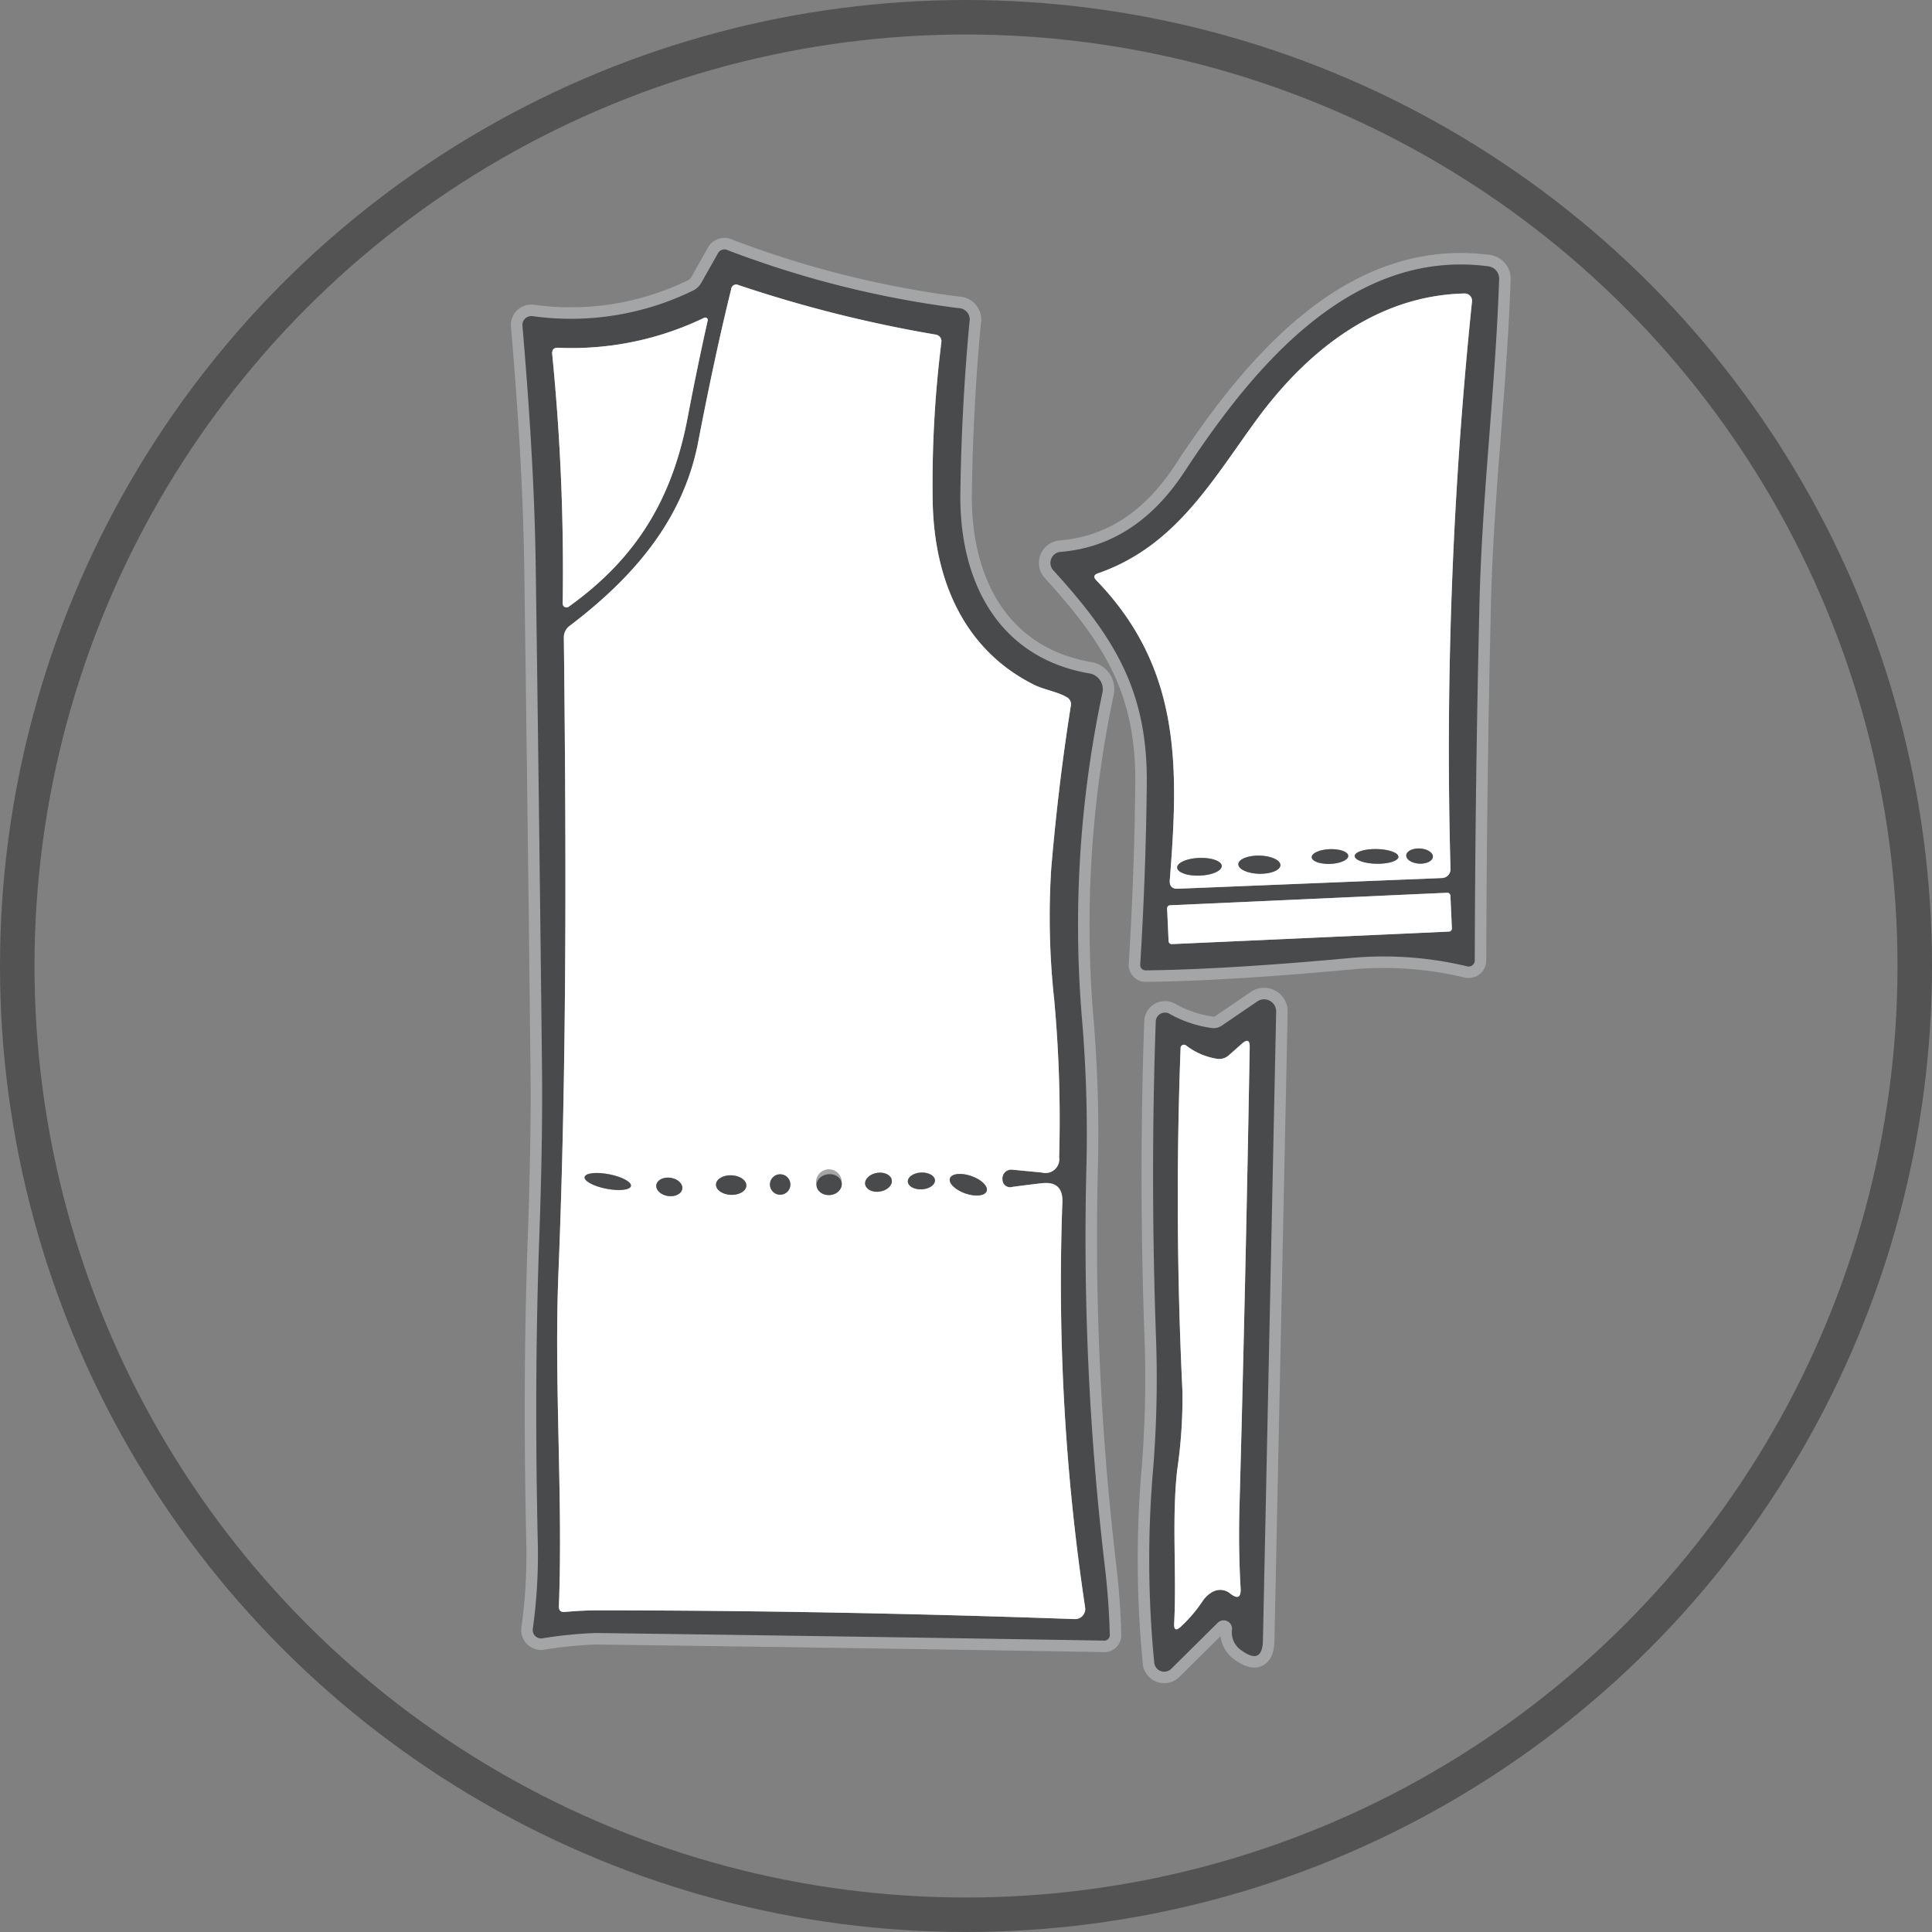 <svg xmlns="http://www.w3.org/2000/svg" width="168" height="168" viewBox="0 0 168 168"><rect x="0" y="0" width="168" height="168" fill="#808080" stroke="none"/><g id="Group_10" data-name="Group 10" transform="translate(-496 -128)"><g id="Group_6" data-name="Group 6"><g id="_02" data-name="02" transform="translate(485 122)"><g id="Group_2" data-name="Group 2"><path id="Path_6" data-name="Path 6" d="M57.89,113.73q-.45,12.49-.12,26.64a46.771,46.771,0,0,1-.44,7.28.73.73,0,0,0,.8.82,36.518,36.518,0,0,1,4.69-.47q22.69.3,44.1.66a.5.5,0,0,0,.58-.59q-.08-3.05-.47-6.22a243.617,243.617,0,0,1-1.55-34.75,118.625,118.625,0,0,0-.42-12.8,97.376,97.376,0,0,1,1.81-28.1,1.39,1.39,0,0,0-1.13-1.64c-7.92-1.36-11.34-7.97-11.23-15.7q.1-7.43.79-14.84a1,1,0,0,0-.98-1.23,86.769,86.769,0,0,1-20.03-5.03.645.645,0,0,0-.89.32L72,30.56a1.69,1.69,0,0,1-.78.73,24.216,24.216,0,0,1-13.92,2.2.786.786,0,0,0-.635.211.764.764,0,0,0-.235.619c.6,7.1,1.07,14.13,1.16,21.3q.32,23.04.54,43.25.07,6.21-.24,14.86" fill="none" stroke="#a4a5a6" stroke-width="2"></path><path id="Path_7" data-name="Path 7" d="M102.59,55.59c5.26,5.78,8.23,10.43,8.13,18.64q-.08,7.73-.57,15.65a.47.47,0,0,0,.48.5q6.99-.08,17.74-1.07a31.143,31.143,0,0,1,10.21.72.53.53,0,0,0,.66-.51q.04-15.55.41-31.08c.23-9.54,1.39-18.69,1.71-28.18a1.075,1.075,0,0,0-.93-1.1c-11.99-1.59-20.53,8.87-26.44,17.87q-4.23,6.43-10.77,6.96a.96.96,0,0,0-.63,1.6" fill="none" stroke="#a4a5a6" stroke-width="2"></path><path id="Path_8" data-name="Path 8" d="M118.13,147.7a1.893,1.893,0,0,0,.86,1.84q1.79,1.27,1.83-.92l1.15-54.65a1.05,1.05,0,0,0-1.64-.89l-3.08,2.1a1.234,1.234,0,0,1-.9.21,10.275,10.275,0,0,1-3.65-1.23.8.8,0,0,0-1.2.67q-.48,13.66.03,27.7a98.292,98.292,0,0,1-.27,11.36,91.733,91.733,0,0,0,.11,16.69.87.87,0,0,0,1.48.53l4.04-4a.73.73,0,0,1,1.24.59" fill="none" stroke="#a4a5a6" stroke-width="2"></path><path id="Path_9" data-name="Path 9" d="M98.17,108.57a.77.77,0,0,1,.84-.86l2.59.25a1.2,1.2,0,0,0,1.5-1.33,114.471,114.471,0,0,0-.43-13.7,66.5,66.5,0,0,1-.26-11.39q.63-7.41,1.71-14.19a.69.69,0,0,0-.33-.71c-.84-.5-2-.66-2.88-1.1-6.12-3.06-8.74-9.17-8.81-16.18a98.6,98.6,0,0,1,.76-13.61.58.58,0,0,0-.47-.65,113.6,113.6,0,0,1-17.17-4.31.438.438,0,0,0-.64.36q-1.41,5.7-2.87,13.29c-1.28,6.65-5.49,11.67-11.16,15.97a1.248,1.248,0,0,0-.52,1.07c.23,19.99.23,37.79-.47,55.19-.39,9.7.4,19.36.04,29.02q-.01.52.5.48,1.55-.14,2.92-.14,20.25.01,41.44.76a.88.88,0,0,0,.9-1,190.11,190.11,0,0,1-1.98-35.23q.08-1.88-1.79-1.67-1.32.15-2.56.32a.666.666,0,0,1-.86-.64" fill="none" stroke="#a4a5a6" stroke-width="2"></path><path id="Path_10" data-name="Path 10" d="M72.24,33.63a26.476,26.476,0,0,1-12.65,2.61q-.64-.05-.57.58a190.464,190.464,0,0,1,.91,21.67.33.33,0,0,0,.52.27c5.87-4.2,8.99-9.33,10.34-16.42q.84-4.42,1.75-8.47a.2.2,0,0,0-.072-.209.227.227,0,0,0-.228-.031" fill="none" stroke="#a4a5a6" stroke-width="2"></path><path id="Path_11" data-name="Path 11" d="M139,32.22a.624.624,0,0,0-.164-.495.646.646,0,0,0-.486-.205c-7.52.17-13.56,4.83-18.04,10.92-3.91,5.34-7.07,11.06-13.82,13.41q-.57.19-.15.62c7.39,7.65,7.16,16.2,6.38,26.06q-.06.79.73.75l22.95-.93a.76.76,0,0,0,.73-.78A378.478,378.478,0,0,1,139,32.22" fill="none" stroke="#a4a5a6" stroke-width="2"></path><path id="Path_12" data-name="Path 12" d="M137.122,83.872a.26.26,0,0,0-.271-.248l-24.115,1.1a.26.26,0,0,0-.248.271l.13,2.857a.26.26,0,0,0,.271.248L137,87a.26.26,0,0,0,.248-.271l-.13-2.857" fill="none" stroke="#a4a5a6" stroke-width="2"></path><path id="Path_13" data-name="Path 13" d="M65.862,109.131c.067-.347-.779-.8-1.89-1.019s-2.067-.11-2.134.237.779.8,1.89,1.019,2.067.11,2.134-.237" fill="none" stroke="#a4a5a6" stroke-width="2"></path><path id="Path_14" data-name="Path 14" d="M88.545,108.613c-.072-.447-.648-.726-1.286-.622s-1.1.549-1.024,1,.648.726,1.286.622,1.1-.549,1.024-1" fill="none" stroke="#a4a5a6" stroke-width="2"></path><path id="Path_15" data-name="Path 15" d="M92.3,108.63c-.02-.4-.565-.7-1.215-.669s-1.162.386-1.142.789.565.7,1.215.669,1.162-.386,1.141-.789" fill="none" stroke="#a4a5a6" stroke-width="2"></path><path id="Path_16" data-name="Path 16" d="M96.8,109.576c.145-.417-.451-1-1.333-1.311s-1.714-.218-1.859.2.451,1,1.333,1.311,1.714.218,1.859-.2" fill="none" stroke="#a4a5a6" stroke-width="2"></path><path id="Path_17" data-name="Path 17" d="M75.9,109.108c.02-.469-.553-.875-1.282-.907s-1.335.323-1.356.792.553.875,1.282.907,1.335-.323,1.356-.792" fill="none" stroke="#a4a5a6" stroke-width="2"></path><path id="Path_18" data-name="Path 18" d="M79.73,109a.89.89,0,1,0-.89.89.89.89,0,0,0,.89-.89" fill="none" stroke="#a4a5a6" stroke-width="2"></path><path id="Path_19" data-name="Path 19" d="M84.195,108.9a1.12,1.12,0,1,0-1,1.015,1.019,1.019,0,0,0,1-1.015" fill="none" stroke="#a4a5a6" stroke-width="2"></path><path id="Path_20" data-name="Path 20" d="M70.327,109.379c.065-.437-.387-.867-1.009-.96s-1.18.186-1.246.623.387.867,1.009.96,1.18-.186,1.246-.623" fill="none" stroke="#a4a5a6" stroke-width="2"></path><path id="Path_21" data-name="Path 21" d="M128.239,80.419c-.014-.353-.736-.612-1.613-.578s-1.578.347-1.564.7.736.612,1.613.579,1.577-.347,1.564-.7" fill="none" stroke="#a4a5a6" stroke-width="2"></path><path id="Path_22" data-name="Path 22" d="M132.6,80.507c.007-.353-.838-.656-1.887-.676s-1.9.25-1.912.6.838.656,1.888.676,1.9-.25,1.912-.6" fill="none" stroke="#a4a5a6" stroke-width="2"></path><path id="Path_23" data-name="Path 23" d="M135.6,80.5c.02-.364-.482-.688-1.122-.724s-1.174.23-1.195.594.482.688,1.121.724,1.175-.23,1.2-.594" fill="none" stroke="#a4a5a6" stroke-width="2"></path><path id="Path_24" data-name="Path 24" d="M117.239,81.3c-.016-.425-.9-.736-1.968-.695s-1.926.419-1.909.844.9.736,1.968.695,1.926-.419,1.909-.844" fill="none" stroke="#a4a5a6" stroke-width="2"></path><path id="Path_25" data-name="Path 25" d="M122.34,81.235c.011-.436-.8-.81-1.81-.835s-1.838.309-1.849.745.8.81,1.81.835,1.838-.309,1.849-.745" fill="none" stroke="#a4a5a6" stroke-width="2"></path><path id="Path_26" data-name="Path 26" d="M116.77,98.06a5.9,5.9,0,0,1-2.63-1.15.307.307,0,0,0-.313-.036.283.283,0,0,0-.167.256q-.56,14.84.16,29.83a42.815,42.815,0,0,1-.46,6.89c-.48,4.41-.03,8.94-.26,13.32q-.04.85.58.28a12.409,12.409,0,0,0,1.9-2.23,2.43,2.43,0,0,1,.87-.8,1.354,1.354,0,0,1,1.55.17q.94.71.88-.47-.2-3.44-.1-7.09.55-20.08.89-39.98.01-.91-.67-.3l-1.12.99a1.261,1.261,0,0,1-1.11.32" fill="none" stroke="#a4a5a6" stroke-width="2"></path></g><path id="Path_28" data-name="Path 28" d="M57.89,113.73q.31-8.65.24-14.86-.22-20.21-.54-43.25c-.09-7.17-.56-14.2-1.16-21.3a.764.764,0,0,1,.235-.619.786.786,0,0,1,.635-.211,24.216,24.216,0,0,0,13.92-2.2,1.69,1.69,0,0,0,.78-.73l1.4-2.48a.645.645,0,0,1,.89-.32,86.769,86.769,0,0,0,20.03,5.03,1,1,0,0,1,.98,1.23q-.69,7.41-.79,14.84c-.11,7.73,3.31,14.34,11.23,15.7a1.39,1.39,0,0,1,1.13,1.64,97.375,97.375,0,0,0-1.81,28.1,118.625,118.625,0,0,1,.42,12.8,243.617,243.617,0,0,0,1.55,34.75q.39,3.17.47,6.22a.5.5,0,0,1-.58.59q-21.41-.36-44.1-.66a36.518,36.518,0,0,0-4.69.47.73.73,0,0,1-.8-.82,46.772,46.772,0,0,0,.44-7.28Q57.44,126.22,57.89,113.73Zm40.28-5.16a.77.77,0,0,1,.84-.86l2.59.25a1.2,1.2,0,0,0,1.5-1.33,114.471,114.471,0,0,0-.43-13.7,66.5,66.5,0,0,1-.26-11.39q.63-7.41,1.71-14.19a.69.69,0,0,0-.33-.71c-.84-.5-2-.66-2.88-1.1-6.12-3.06-8.74-9.17-8.81-16.18a98.6,98.6,0,0,1,.76-13.61.58.58,0,0,0-.47-.65,113.6,113.6,0,0,1-17.17-4.31.438.438,0,0,0-.64.36q-1.41,5.7-2.87,13.29c-1.28,6.65-5.49,11.67-11.16,15.97a1.248,1.248,0,0,0-.52,1.07c.23,19.99.23,37.79-.47,55.19-.39,9.7.4,19.36.04,29.02q-.01.52.5.48,1.55-.14,2.92-.14,20.25.01,41.44.76a.88.88,0,0,0,.9-1,190.11,190.11,0,0,1-1.98-35.23q.08-1.88-1.79-1.67-1.32.15-2.56.32A.666.666,0,0,1,98.17,108.57ZM72.24,33.63a26.476,26.476,0,0,1-12.65,2.61q-.64-.05-.57.58a190.464,190.464,0,0,1,.91,21.67.33.33,0,0,0,.52.27c5.87-4.2,8.99-9.33,10.34-16.42q.84-4.42,1.75-8.47a.2.2,0,0,0-.072-.209.227.227,0,0,0-.228-.031Z" fill="#494a4c"></path><path id="Path_29" data-name="Path 29" d="M110.72,74.23c.1-8.21-2.87-12.86-8.13-18.64a.96.96,0,0,1,.63-1.6q6.54-.53,10.77-6.96c5.91-9,14.45-19.46,26.44-17.87a1.075,1.075,0,0,1,.93,1.1c-.32,9.49-1.48,18.64-1.71,28.18q-.37,15.53-.41,31.08a.53.53,0,0,1-.66.51,31.143,31.143,0,0,0-10.21-.72q-10.75.99-17.74,1.07a.47.47,0,0,1-.48-.5Q110.64,81.96,110.72,74.23ZM139,32.22a.624.624,0,0,0-.164-.495.646.646,0,0,0-.486-.205c-7.52.17-13.56,4.83-18.04,10.92-3.91,5.34-7.07,11.06-13.82,13.41q-.57.19-.15.62c7.39,7.65,7.16,16.2,6.38,26.06q-.06.79.73.75l22.95-.93a.76.76,0,0,0,.73-.78A378.478,378.478,0,0,1,139,32.22Zm-1.878,51.652a.26.26,0,0,0-.271-.248l-24.115,1.1a.26.26,0,0,0-.248.271l.13,2.857a.26.26,0,0,0,.271.248L137,87a.26.26,0,0,0,.248-.271Z" fill="#494a4c"></path><path id="Path_30" data-name="Path 30" d="M98.17,108.57a.666.666,0,0,0,.86.64q1.24-.17,2.56-.32,1.87-.21,1.79,1.67a190.11,190.11,0,0,0,1.98,35.23.88.88,0,0,1-.9,1q-21.19-.75-41.44-.76-1.37,0-2.92.14-.51.04-.5-.48c.36-9.66-.43-19.32-.04-29.02.7-17.4.7-35.2.47-55.19a1.248,1.248,0,0,1,.52-1.07c5.67-4.3,9.88-9.32,11.16-15.97q1.46-7.59,2.87-13.29a.438.438,0,0,1,.64-.36A113.6,113.6,0,0,0,92.39,35.1a.58.58,0,0,1,.47.65,98.6,98.6,0,0,0-.76,13.61c.07,7.01,2.69,13.12,8.81,16.18.88.44,2.04.6,2.88,1.1a.69.69,0,0,1,.33.71q-1.08,6.78-1.71,14.19a66.5,66.5,0,0,0,.26,11.39,114.471,114.471,0,0,1,.43,13.7,1.2,1.2,0,0,1-1.5,1.33l-2.59-.25a.77.77,0,0,0-.84.86Zm-32.308.561c.067-.347-.779-.8-1.89-1.019s-2.067-.11-2.134.237.779.8,1.89,1.019,2.067.11,2.134-.237Zm22.683-.518c-.072-.447-.648-.726-1.286-.622s-1.1.549-1.024,1,.648.726,1.286.622,1.1-.549,1.024-1Zm3.754.017c-.02-.4-.565-.7-1.215-.669s-1.162.386-1.142.789.565.7,1.215.669,1.162-.386,1.141-.789Zm4.5.945c.145-.417-.451-1-1.333-1.311s-1.714-.218-1.859.2.451,1,1.333,1.311,1.714.218,1.859-.2Zm-20.9-.468c.02-.469-.553-.875-1.282-.907s-1.335.323-1.356.792.553.875,1.282.907,1.335-.323,1.356-.792ZM79.73,109a.89.89,0,1,0-.89.89.89.89,0,0,0,.89-.89Zm4.465-.1a1.12,1.12,0,1,0-1,1.015,1.019,1.019,0,0,0,1-1.015Zm-13.867.478c.065-.437-.387-.867-1.009-.96s-1.18.186-1.246.623.387.867,1.009.96,1.18-.186,1.246-.623Z" fill="#fff"></path><path id="Path_31" data-name="Path 31" d="M139,32.22a378.478,378.478,0,0,0-1.87,49.35.76.76,0,0,1-.73.78l-22.95.93q-.79.04-.73-.75c.78-9.86,1.01-18.41-6.38-26.06q-.42-.43.15-.62c6.75-2.35,9.91-8.07,13.82-13.41,4.48-6.09,10.52-10.75,18.04-10.92a.646.646,0,0,1,.486.205.624.624,0,0,1,.164.495Zm-10.761,48.2c-.014-.353-.736-.612-1.613-.578s-1.578.347-1.564.7.736.612,1.613.579,1.577-.347,1.564-.7Zm4.361.088c.007-.353-.838-.656-1.887-.676s-1.9.25-1.912.6.838.656,1.888.676,1.9-.25,1.912-.6Zm3,0c.02-.364-.482-.688-1.122-.724s-1.174.23-1.195.594.482.688,1.121.724,1.175-.23,1.2-.594Zm-18.36.791c-.016-.425-.9-.736-1.968-.695s-1.926.419-1.909.844.9.736,1.968.695,1.926-.419,1.909-.844Zm5.1-.061c.011-.436-.8-.81-1.81-.835s-1.838.309-1.849.745.8.81,1.81.835,1.838-.309,1.849-.745Z" fill="#fff"></path><path id="Path_32" data-name="Path 32" d="M72.24,33.63a.227.227,0,0,1,.228.031.2.2,0,0,1,.072.209q-.91,4.05-1.75,8.47c-1.35,7.09-4.47,12.22-10.34,16.42a.33.33,0,0,1-.52-.27,190.464,190.464,0,0,0-.91-21.67q-.07-.63.57-.58A26.476,26.476,0,0,0,72.24,33.63Z" fill="#fff"></path><ellipse id="Ellipse_1" data-name="Ellipse 1" cx="1.59" cy="0.64" rx="1.59" ry="0.64" transform="translate(125.037 79.902) rotate(-2.2)" fill="#494a4c"></ellipse><ellipse id="Ellipse_2" data-name="Ellipse 2" cx="1.9" cy="0.64" rx="1.9" ry="0.64" transform="translate(128.813 79.794) rotate(1.1)" fill="#494a4c"></ellipse><ellipse id="Ellipse_3" data-name="Ellipse 3" cx="1.16" cy="0.66" rx="1.16" ry="0.66" transform="matrix(0.998, 0.056, -0.056, 0.998, 133.319, 79.716)" fill="#494a4c"></ellipse><ellipse id="Ellipse_4" data-name="Ellipse 4" cx="1.94" cy="0.77" rx="1.94" ry="0.77" transform="translate(113.332 80.675) rotate(-2.2)" fill="#494a4c"></ellipse><ellipse id="Ellipse_5" data-name="Ellipse 5" cx="1.83" cy="0.79" rx="1.83" ry="0.79" transform="matrix(1, 0.024, -0.024, 1, 118.7, 80.356)" fill="#494a4c"></ellipse><rect id="Rectangle_1" data-name="Rectangle 1" width="24.66" height="3.38" rx="0.26" transform="matrix(0.999, -0.045, 0.045, 0.999, 112.476, 84.731)" fill="#fff"></rect><path id="Path_33" data-name="Path 33" d="M118.13,147.7a.73.73,0,0,0-1.24-.59l-4.04,4a.87.87,0,0,1-1.48-.53,91.734,91.734,0,0,1-.11-16.69,98.292,98.292,0,0,0,.27-11.36q-.51-14.04-.03-27.7a.8.8,0,0,1,1.2-.67,10.275,10.275,0,0,0,3.65,1.23,1.234,1.234,0,0,0,.9-.21l3.08-2.1a1.05,1.05,0,0,1,1.64.89l-1.15,54.65q-.04,2.19-1.83.92A1.893,1.893,0,0,1,118.13,147.7Zm-1.36-49.64a5.9,5.9,0,0,1-2.63-1.15.307.307,0,0,0-.313-.036.283.283,0,0,0-.167.256q-.56,14.84.16,29.83a42.815,42.815,0,0,1-.46,6.89c-.48,4.41-.03,8.94-.26,13.32q-.04.85.58.28a12.409,12.409,0,0,0,1.9-2.23,2.43,2.43,0,0,1,.87-.8,1.354,1.354,0,0,1,1.55.17q.94.71.88-.47-.2-3.44-.1-7.09.55-20.08.89-39.98.01-.91-.67-.3l-1.12.99A1.261,1.261,0,0,1,116.77,98.06Z" fill="#494a4c"></path><path id="Path_34" data-name="Path 34" d="M117.88,97.74l1.12-.99q.68-.61.67.3-.34,19.9-.89,39.98-.1,3.65.1,7.09.06,1.18-.88.47a1.354,1.354,0,0,0-1.55-.17,2.43,2.43,0,0,0-.87.8,12.409,12.409,0,0,1-1.9,2.23q-.62.57-.58-.28c.23-4.38-.22-8.91.26-13.32a42.815,42.815,0,0,0,.46-6.89q-.72-14.99-.16-29.83a.283.283,0,0,1,.167-.256.307.307,0,0,1,.313.036,5.9,5.9,0,0,0,2.63,1.15A1.261,1.261,0,0,0,117.88,97.74Z" fill="#fff"></path><ellipse id="Ellipse_6" data-name="Ellipse 6" cx="2.05" cy="0.64" rx="2.05" ry="0.64" transform="translate(61.96 107.721) rotate(11)" fill="#494a4c"></ellipse><ellipse id="Ellipse_7" data-name="Ellipse 7" cx="1.17" cy="0.82" rx="1.17" ry="0.82" transform="translate(86.104 108.178) rotate(-9.2)" fill="#494a4c"></ellipse><ellipse id="Ellipse_8" data-name="Ellipse 8" cx="1.18" cy="0.73" rx="1.18" ry="0.73" transform="translate(89.905 108.021) rotate(-2.9)" fill="#494a4c"></ellipse><ellipse id="Ellipse_9" data-name="Ellipse 9" cx="1.69" cy="0.8" rx="1.69" ry="0.8" transform="translate(93.867 107.709) rotate(19.2)" fill="#494a4c"></ellipse><ellipse id="Ellipse_10" data-name="Ellipse 10" cx="1.32" cy="0.85" rx="1.32" ry="0.85" transform="translate(73.298 108.143) rotate(2.5)" fill="#494a4c"></ellipse><circle id="Ellipse_11" data-name="Ellipse 11" cx="0.89" cy="0.89" r="0.89" transform="translate(77.95 108.11)" fill="#494a4c"></circle><ellipse id="Ellipse_12" data-name="Ellipse 12" cx="1.1" cy="0.91" rx="1.1" ry="0.91" transform="translate(81.915 108.214) rotate(-5.7)" fill="#494a4c"></ellipse><ellipse id="Ellipse_13" data-name="Ellipse 13" cx="1.14" cy="0.8" rx="1.14" ry="0.8" transform="translate(68.191 108.25) rotate(8.5)" fill="#494a4c"></ellipse></g><g id="Ellipse_18" data-name="Ellipse 18" transform="translate(496 128)" fill="none" stroke="#535353" stroke-width="3"><circle cx="84" cy="84" r="84" stroke="none"></circle><circle cx="84" cy="84" r="82.5" fill="none"></circle></g></g></g></svg>